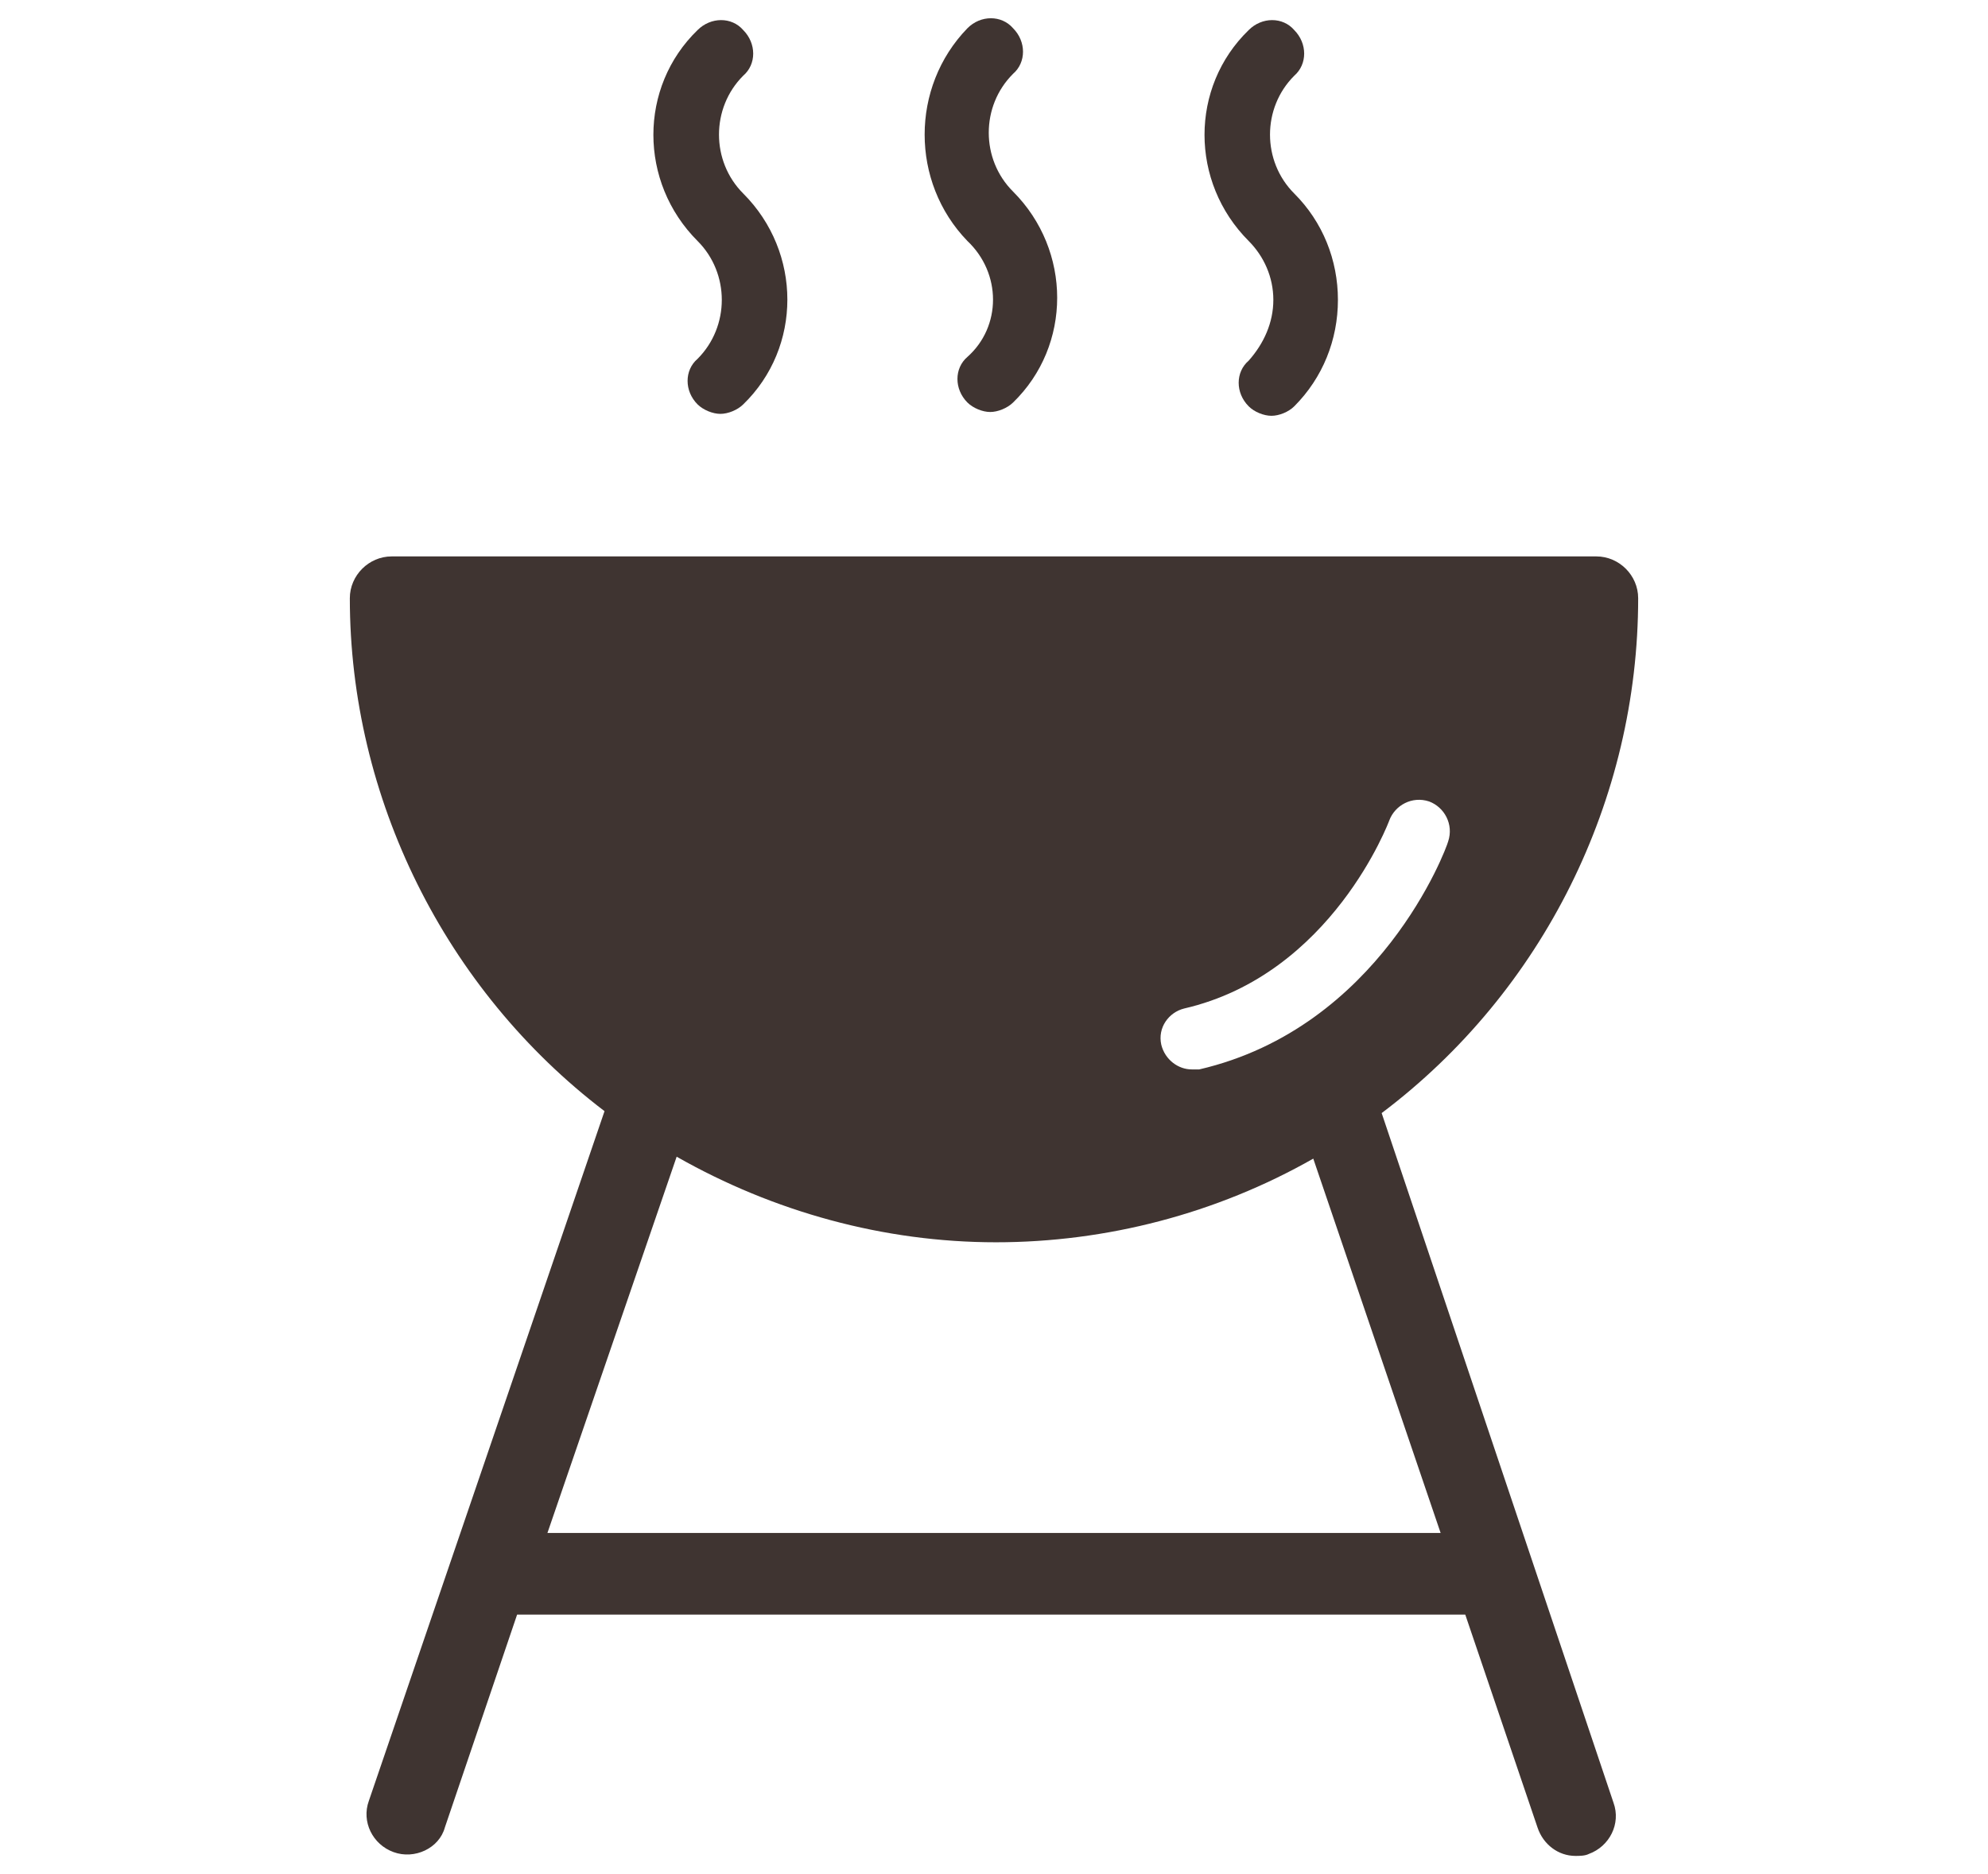 <?xml version="1.0" encoding="UTF-8"?>
<!DOCTYPE svg PUBLIC "-//W3C//DTD SVG 1.1//EN" "http://www.w3.org/Graphics/SVG/1.1/DTD/svg11.dtd">
<!-- Creator: CorelDRAW X7 -->
<svg xmlns="http://www.w3.org/2000/svg" xml:space="preserve" width="35px" height="33px" version="1.1" style="shape-rendering:geometricPrecision; text-rendering:geometricPrecision; image-rendering:optimizeQuality; fill-rule:evenodd; clip-rule:evenodd"
viewBox="0 0 35000 32357"
 xmlns:xlink="http://www.w3.org/1999/xlink">
 <defs>
  <style type="text/css">
   <![CDATA[
    .fil0 {fill:#3F3431;fill-rule:nonzero}
   ]]>
  </style>
 </defs>
 <g id="Layer_x0020_1">
  <g id="_2321631347360">
   <path class="fil0" d="M17032 3922c-1004,-1038 -1004,-2710 0,-3746 233,-235 601,-235 804,0 233,234 233,601 0,802 -571,568 -571,1506 0,2074 1035,1038 1035,2710 0,3714 -102,100 -269,167 -403,167 -133,0 -300,-67 -401,-167 -234,-235 -234,-603 0,-803 601,-535 601,-1473 0,-2041z"/>
   <path class="fil0" d="M12281 3922c-1037,-1038 -1037,-2710 0,-3714 235,-234 602,-234 804,0 234,235 234,603 0,803 -569,569 -569,1506 0,2075 1036,1036 1036,2709 0,3713 -101,100 -268,167 -402,167 -134,0 -300,-67 -402,-167 -234,-234 -234,-602 0,-802 569,-569 569,-1507 0,-2075z"/>
   <path class="fil0" d="M22418 4959c0,-402 -167,-769 -434,-1037 -1037,-1038 -1037,-2710 0,-3714 233,-234 601,-234 802,0 233,235 233,602 0,804 -569,568 -569,1505 0,2074 502,501 769,1171 769,1873 0,702 -267,1372 -769,1874 -100,100 -267,167 -401,167 -134,0 -302,-67 -401,-167 -235,-235 -235,-603 0,-804 267,-301 434,-669 434,-1070z"/>
   <path class="fil0" d="M9638 26671l2275 -6625c1707,971 3647,1507 5621,1507 1940,0 3880,-502 5587,-1473l2242 6591 -15725 0zm11208 -9234c2609,-601 3613,-3311 3613,-3311 100,-269 402,-435 702,-335 268,100 435,402 335,703 -33,133 -1205,3278 -4382,4015l-134 0c-234,0 -469,-168 -535,-435 -67,-302 133,-570 401,-637zm3479 1841c2844,-2142 4516,-5521 4516,-9066 0,-402 -334,-736 -736,-736l-21210 0c-401,0 -736,334 -736,736 0,3512 1673,6892 4484,9032l-4149 12144c-134,368 67,770 435,903 368,135 803,-66 903,-434l1272 -3748 16693 0 1272 3748c100,301 367,501 668,501 67,0 168,0 234,-34 368,-134 569,-534 436,-902l-4082 -12144z"/>
  </g>
 </g>
</svg>
